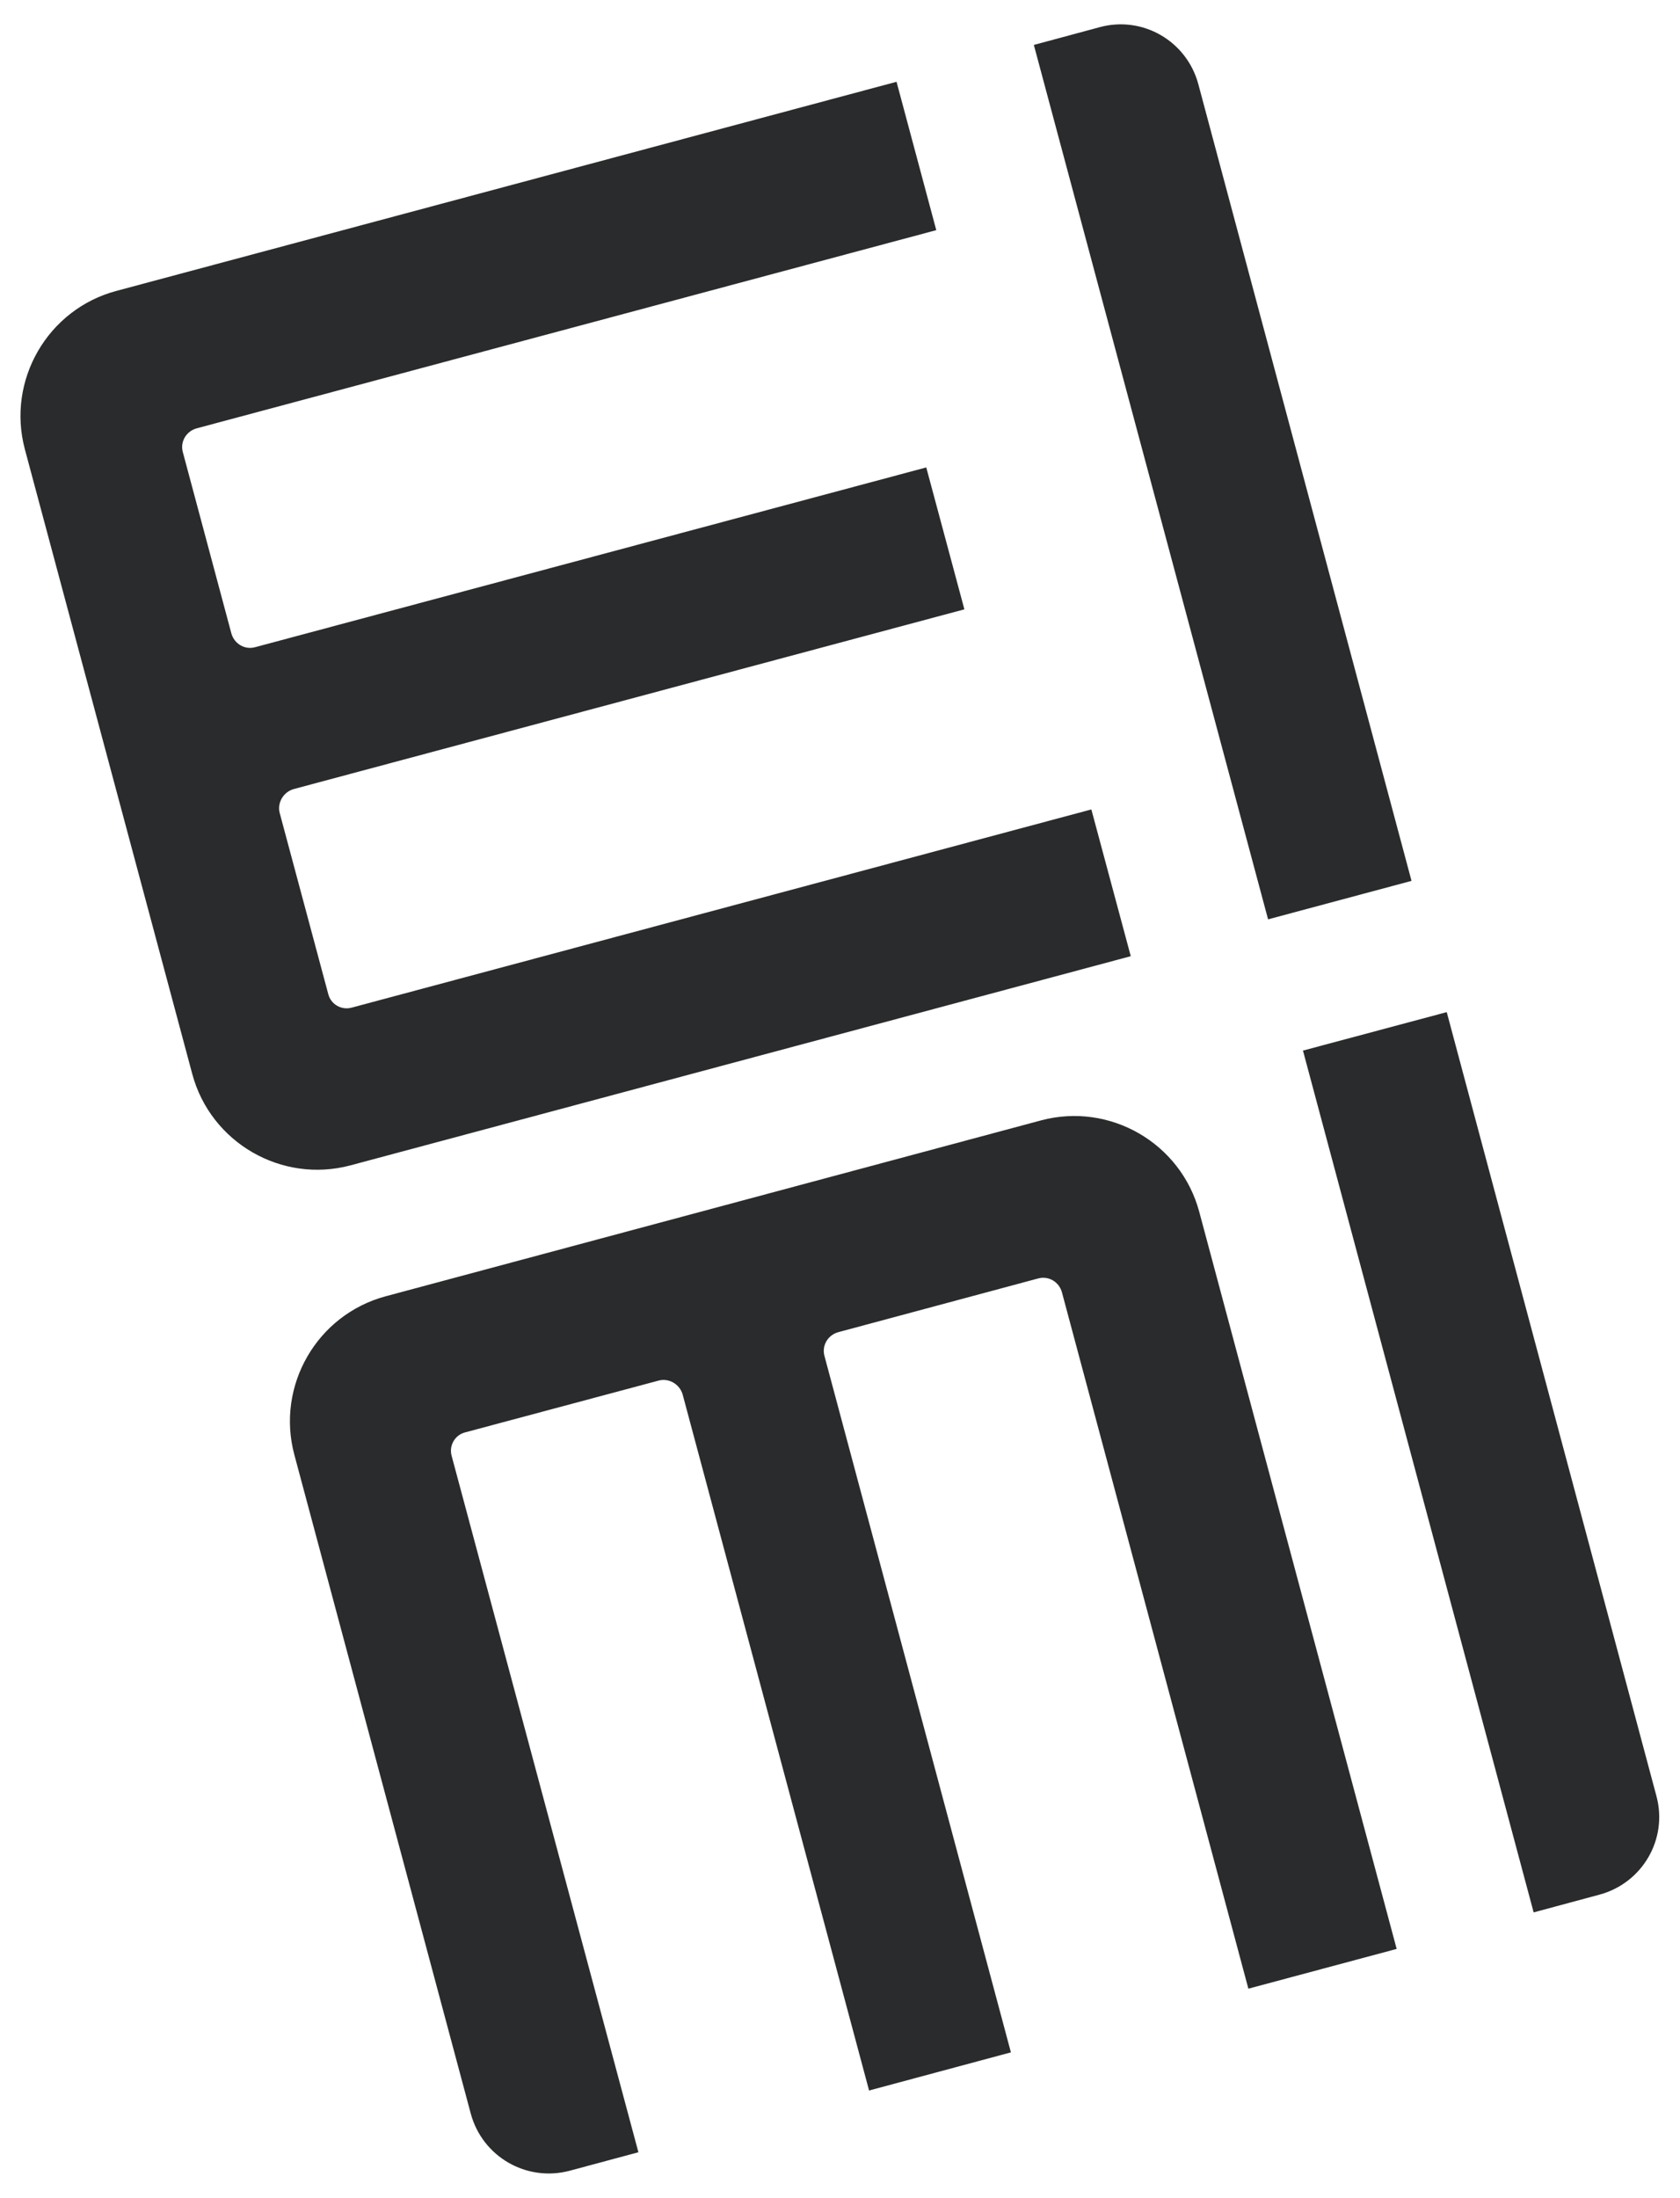 <?xml version="1.0" encoding="utf-8"?>
<!-- Generator: Adobe Illustrator 21.0.2, SVG Export Plug-In . SVG Version: 6.00 Build 0)  -->
<svg version="1.1" id="Nachbau" xmlns="http://www.w3.org/2000/svg" xmlns:xlink="http://www.w3.org/1999/xlink" x="0px" y="0px"
	 viewBox="0 0 520 680" style="enable-background:new 0 0 520 680;" xml:space="preserve">
<style type="text/css">
	.st0{fill:#292B2C;}
</style>
<g>
	<path class="st0" d="M436.9,272.5l-44.4,11.9L320,13.9l20.4-5.5c13.3-3.6,26.9,4.3,30.5,17.6L436.9,272.5z"/>
	<path class="st0" d="M108.9,311.7c-3.2,0.9-6.5-1-7.3-4.2l-15-55.9c-0.9-3.2,1.1-6.6,4.3-7.5l207.6-55.6l-11.8-43.9L79,200.2
		c-3.2,0.9-6.5-1-7.4-4.3l-15-56c-0.9-3.2,1-6.5,4.3-7.4l228.9-61.3l-12.3-45.9L36,90c-21.3,5.7-34,27.7-28.3,49l51.8,193.2
		c5.7,21.3,27.7,34,49,28.3L350,295.8l-12.2-45.4L108.9,311.7z"/>
	<path class="st0" d="M447.8,313.1L403.3,325l71.4,266.6l20.4-5.5c13.3-3.6,21.2-17.2,17.6-30.5L447.8,313.1z"/>
	<path class="st0" d="M139.8,450.4c-0.9-3.2,1-6.5,4.2-7.3l59.8-16c3.2-0.9,6.6,1.1,7.5,4.3L269,646.7l43.9-11.8l-57.7-215.4
		c-0.9-3.2,1-6.5,4.3-7.4l61.8-16.6c3.2-0.9,6.5,1,7.4,4.3l57.7,215.4l45.9-12.3l-61.1-228c-5.7-21.3-27.7-34-49-28.3l-202.8,54.4
		c-21.3,5.7-34,27.7-28.3,49l54.6,203.8c3.6,13.4,17.3,21.3,30.7,17.7l21.2-5.7L139.8,450.4z"/>
</g>
</svg>
